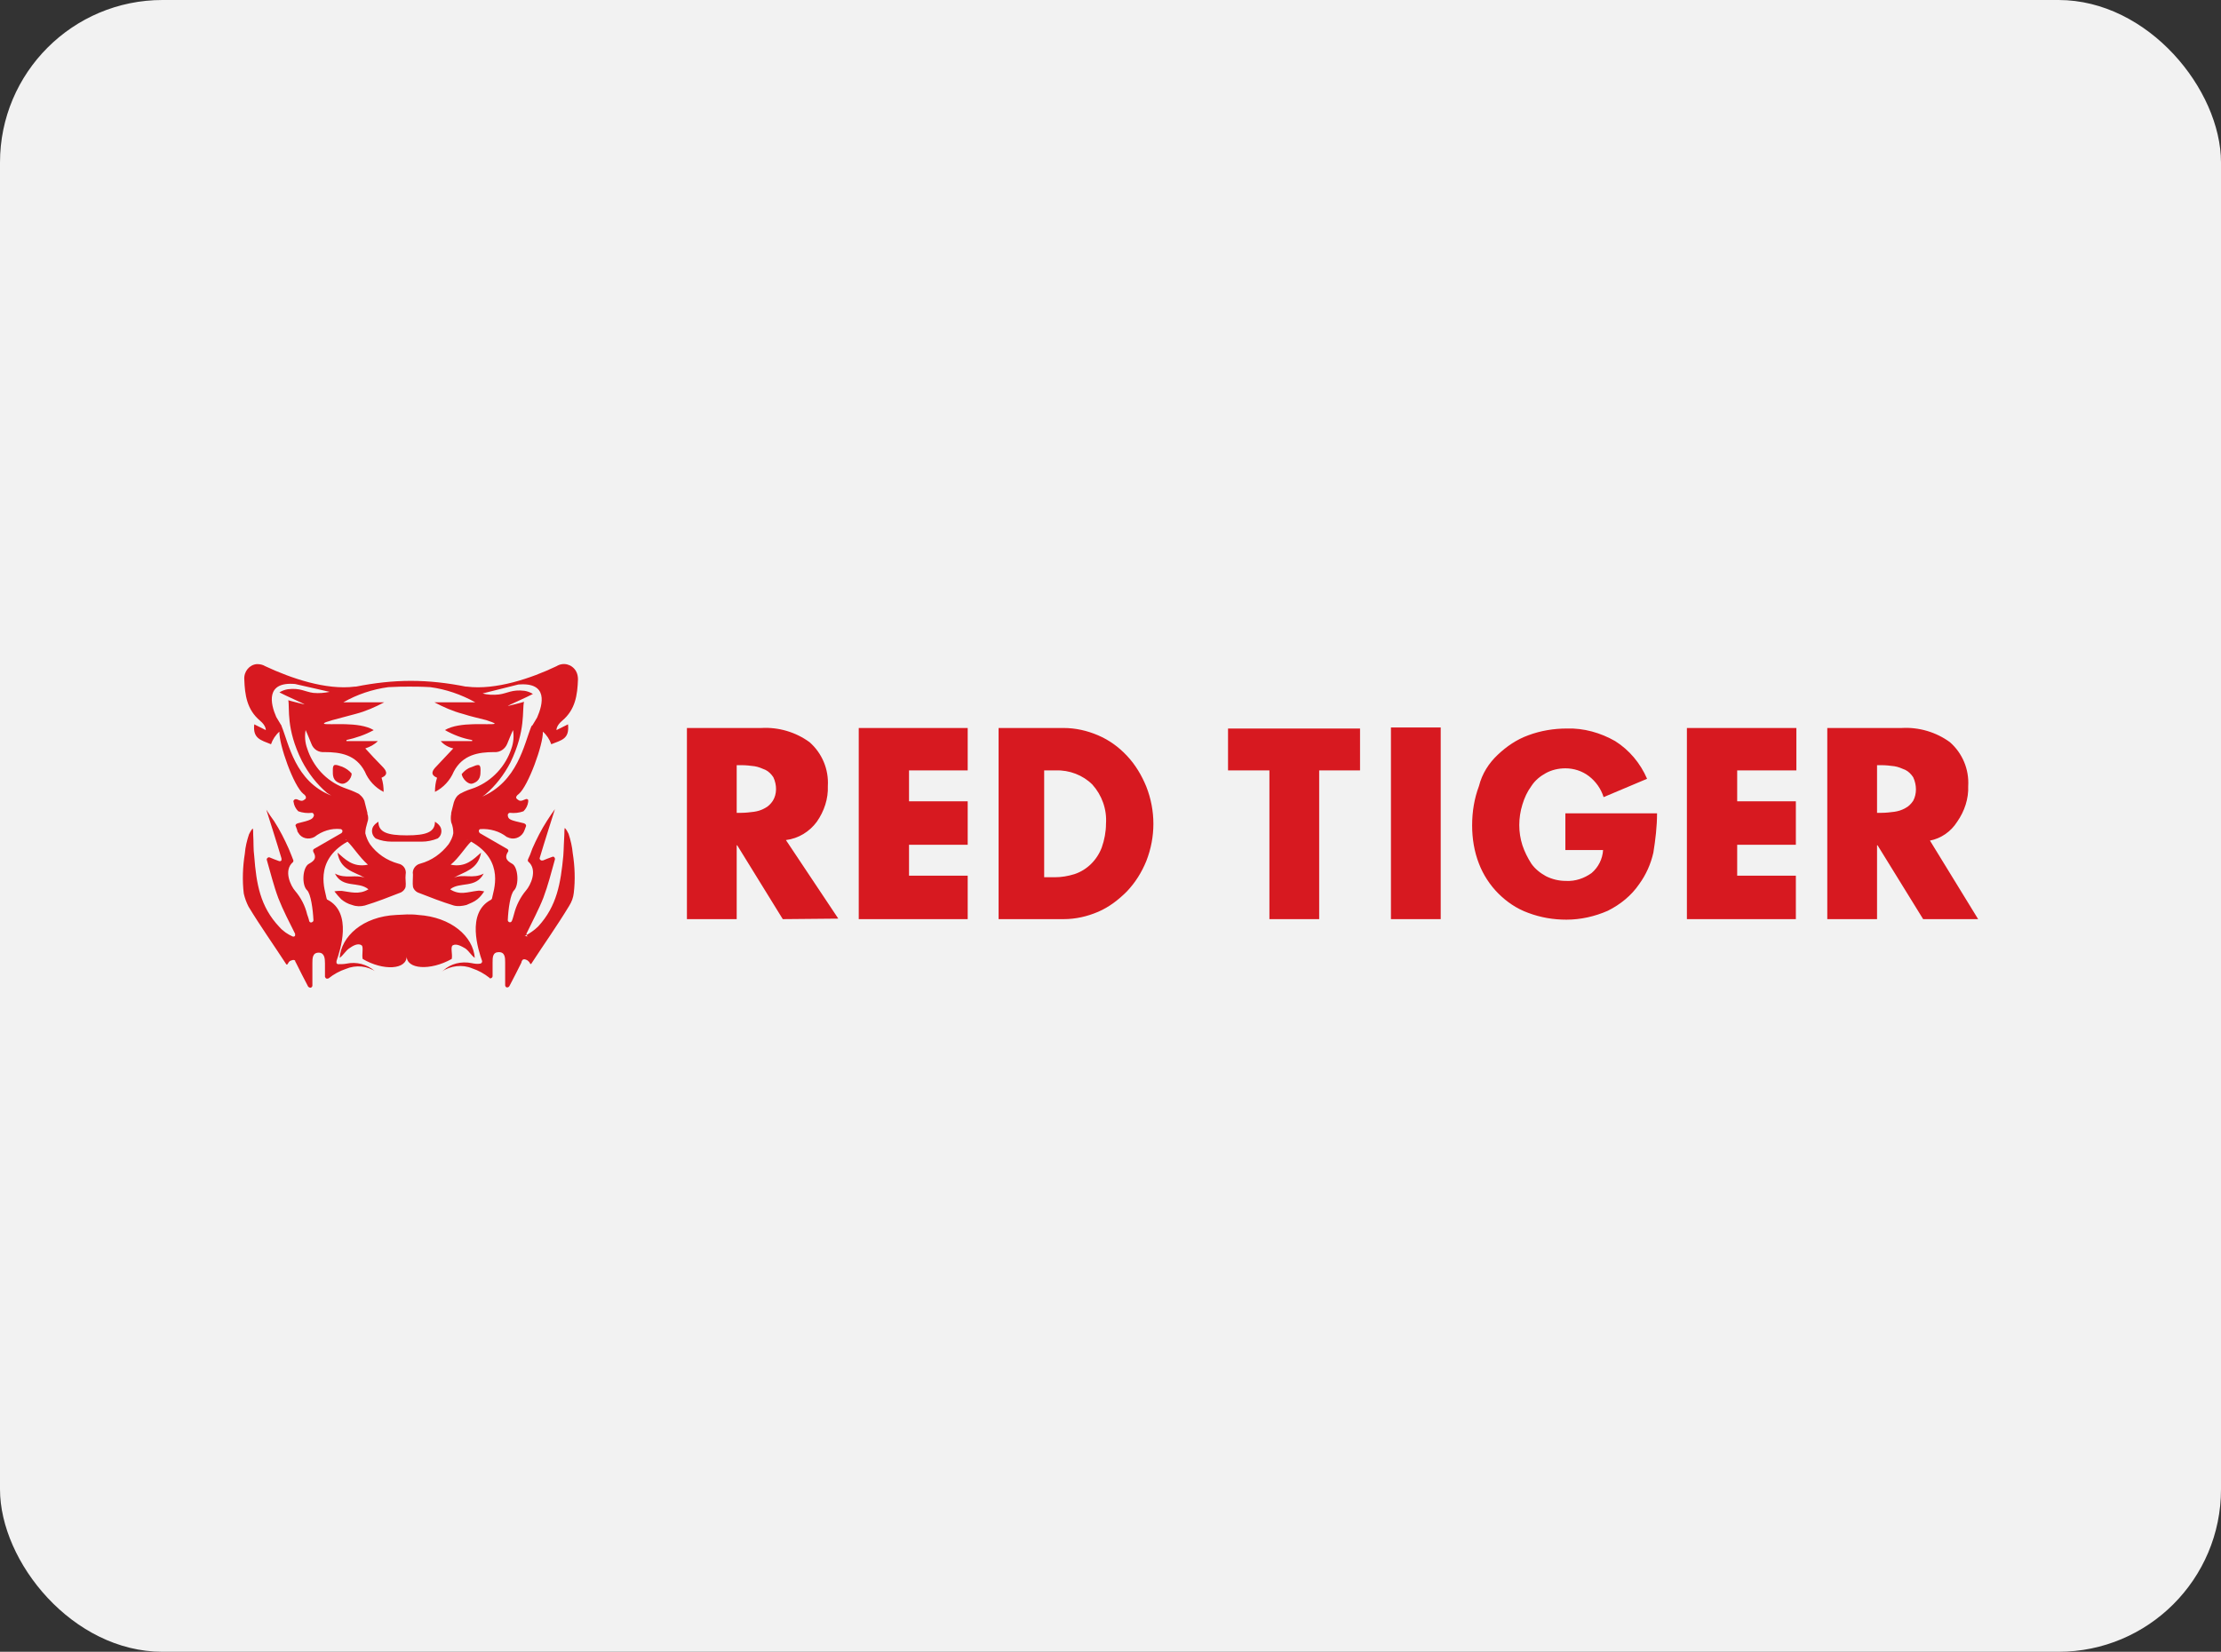 <?xml version="1.0" encoding="UTF-8"?>
<svg width="164px" height="122px" viewBox="0 0 164 122" version="1.1" xmlns="http://www.w3.org/2000/svg" xmlns:xlink="http://www.w3.org/1999/xlink">
    <rect x="0" y="0" width="164" height="122" fill="#333333" stroke="none"/>
    <title>red-tiger</title>
    <g id="red-tiger" stroke="none" stroke-width="1" fill="none" fill-rule="evenodd">
        <rect id="bg" fill="#F2F2F2" x="0" y="0" width="164" height="122" rx="12"></rect>
        <g id="logo" transform="translate(17.933, 49.046)" fill="#D71920">
            <path d="M124.576,13.039 L128.134,18.841 L124.073,18.841 L120.708,13.388 L120.669,13.388 L120.669,18.841 L116.995,18.841 L116.995,4.723 L122.487,4.723 C123.764,4.646 125.04,5.033 126.046,5.768 C126.974,6.58 127.477,7.779 127.4,9.017 C127.438,9.945 127.129,10.873 126.587,11.647 C126.123,12.382 125.388,12.885 124.576,13.039 Z M123.338,8.359 C123.184,8.127 122.99,7.934 122.758,7.818 C122.487,7.702 122.217,7.586 121.946,7.547 C121.636,7.508 121.327,7.47 121.017,7.47 L120.669,7.47 L120.669,10.989 L121.017,10.989 C121.327,10.989 121.636,10.951 121.946,10.912 C122.217,10.873 122.487,10.796 122.758,10.641 C122.99,10.525 123.184,10.332 123.338,10.1 C123.609,9.597 123.609,8.939 123.338,8.359 L123.338,8.359 Z M106.667,4.723 L114.713,4.723 L114.713,7.856 L110.342,7.856 L110.342,10.139 L114.674,10.139 L114.674,13.349 L110.342,13.349 L110.342,15.631 L114.674,15.631 L114.674,18.841 L106.629,18.841 L106.629,4.723 L106.667,4.723 Z M53.522,7.856 L49.19,7.856 L49.19,10.139 L53.522,10.139 L53.522,13.349 L49.19,13.349 L49.19,15.631 L53.522,15.631 L53.522,18.841 L45.477,18.841 L45.477,4.723 L53.522,4.723 L53.522,7.856 Z M39.868,18.841 L36.503,13.388 L36.465,13.388 L36.465,18.841 L32.79,18.841 L32.79,4.723 L38.283,4.723 C39.559,4.646 40.835,5.033 41.841,5.768 C42.769,6.58 43.272,7.779 43.195,9.017 C43.234,9.945 42.924,10.873 42.383,11.647 C41.841,12.382 41.029,12.885 40.1,13.001 L43.968,18.803 L39.868,18.841 Z M39.172,8.359 C39.017,8.127 38.824,7.934 38.592,7.818 C38.321,7.702 38.05,7.586 37.78,7.547 C37.47,7.508 37.161,7.47 36.851,7.47 L36.465,7.47 L36.465,10.989 L36.813,10.989 C37.122,10.989 37.432,10.951 37.741,10.912 C38.012,10.873 38.283,10.796 38.553,10.641 C38.785,10.525 38.979,10.332 39.134,10.1 C39.443,9.597 39.443,8.939 39.172,8.359 L39.172,8.359 Z M63.153,5.265 C63.966,5.613 64.662,6.116 65.281,6.773 C65.9,7.431 66.364,8.205 66.712,9.056 C67.408,10.835 67.408,12.769 66.712,14.548 C66.364,15.399 65.9,16.134 65.281,16.791 C64.662,17.41 63.966,17.952 63.153,18.3 C62.341,18.648 61.49,18.841 60.6,18.841 L55.804,18.841 L55.804,4.723 L60.6,4.723 C61.49,4.723 62.341,4.917 63.153,5.265 L63.153,5.265 Z M59.169,7.856 L59.169,15.747 L59.943,15.747 C60.446,15.747 60.91,15.67 61.413,15.515 C62.341,15.206 63.076,14.471 63.424,13.542 C63.617,13.001 63.734,12.382 63.734,11.802 C63.811,10.719 63.424,9.674 62.728,8.901 C62.032,8.205 61.026,7.818 60.02,7.856 L59.169,7.856 Z M82.532,7.856 L79.476,7.856 L79.476,18.841 L75.801,18.841 L75.801,7.856 L72.746,7.856 L72.746,4.762 L82.493,4.762 L82.493,7.856 L82.532,7.856 Z M88.45,18.841 L84.775,18.841 L84.775,4.685 L88.45,4.685 L88.45,18.841 Z M92.666,6.696 C93.323,6.077 94.058,5.574 94.909,5.265 C95.837,4.917 96.804,4.762 97.771,4.762 C99.009,4.723 100.247,5.072 101.33,5.69 C102.374,6.348 103.186,7.315 103.689,8.475 L100.479,9.829 C100.285,9.21 99.899,8.669 99.396,8.282 C98.893,7.895 98.274,7.702 97.655,7.702 C97.152,7.702 96.65,7.818 96.224,8.05 C95.799,8.282 95.412,8.591 95.141,9.017 C94.832,9.442 94.638,9.868 94.484,10.371 C94.174,11.376 94.174,12.421 94.484,13.388 C94.638,13.852 94.87,14.316 95.141,14.741 C95.412,15.128 95.799,15.438 96.224,15.67 C96.688,15.902 97.191,16.018 97.694,16.018 C98.39,16.056 99.048,15.824 99.589,15.438 C100.092,15.012 100.401,14.393 100.44,13.736 L97.655,13.736 L97.655,11.028 L104.424,11.028 C104.424,11.995 104.308,12.962 104.153,13.929 C103.96,14.78 103.612,15.554 103.109,16.25 C102.529,17.101 101.717,17.758 100.788,18.223 C99.821,18.648 98.777,18.88 97.733,18.88 C96.766,18.88 95.837,18.725 94.909,18.377 C94.058,18.068 93.323,17.565 92.704,16.946 C92.085,16.327 91.583,15.554 91.273,14.741 C90.925,13.852 90.77,12.885 90.77,11.918 C90.77,10.912 90.925,9.945 91.273,9.017 C91.505,8.089 92.008,7.315 92.666,6.696 L92.666,6.696 Z" id="Logo_Type_White"></path>
            <path d="M17.55,7.818 C17.55,8.205 17.55,8.63 16.97,8.823 C16.622,8.939 16.197,8.437 16.158,8.127 C16.351,7.895 16.584,7.702 16.854,7.624 C17.396,7.392 17.55,7.354 17.55,7.818 Z M7.223,8.823 C6.604,8.63 6.643,8.205 6.643,7.818 C6.643,7.354 6.798,7.392 7.339,7.586 C7.61,7.702 7.842,7.856 8.035,8.089 C8.035,8.475 7.61,8.939 7.223,8.823 L7.223,8.823 Z M20.838,20.079 C21.186,19.886 21.534,19.654 21.805,19.383 C23.198,17.874 23.468,16.173 23.662,14.161 C23.7,13.658 23.7,13.117 23.739,12.575 C23.739,12.498 23.739,12.111 23.778,12.111 C23.894,12.227 23.971,12.382 24.049,12.537 C24.203,13.001 24.319,13.504 24.358,13.968 C24.513,14.935 24.551,15.94 24.435,16.907 C24.397,17.256 24.281,17.565 24.087,17.874 C23.198,19.344 22.231,20.698 21.302,22.129 C21.225,22.245 21.186,22.013 21.109,21.974 L21.032,21.897 C20.838,21.781 20.722,21.781 20.645,21.858 C20.606,21.936 20.567,21.974 20.567,22.052 C20.335,22.516 19.949,23.289 19.678,23.792 C19.639,23.87 19.523,23.908 19.446,23.87 C19.407,23.831 19.368,23.792 19.368,23.715 C19.368,23.173 19.368,22.632 19.368,22.052 C19.368,21.704 19.368,21.278 18.904,21.278 C18.44,21.278 18.44,21.665 18.44,22.052 C18.44,22.361 18.44,22.709 18.44,23.057 C18.44,23.135 18.363,23.212 18.285,23.212 C18.247,23.212 18.208,23.212 18.208,23.173 C17.821,22.864 17.396,22.632 16.932,22.477 C16.197,22.168 15.346,22.284 14.688,22.709 L14.804,22.632 C15.346,22.129 16.119,21.936 16.893,22.09 C17.086,22.129 17.318,22.168 17.512,22.129 C17.589,22.129 17.667,22.052 17.667,21.974 C17.667,21.974 17.667,21.936 17.667,21.936 C17.396,21.162 16.467,18.377 18.324,17.41 C18.363,17.372 18.401,17.333 18.401,17.294 C18.479,16.791 19.407,14.548 16.854,13.117 C16.467,13.465 15.965,14.316 15.346,14.819 C16.467,15.051 17.048,14.393 17.589,13.929 C17.357,15.206 16.351,15.322 15.578,15.786 C16.274,15.476 16.97,15.902 17.783,15.476 C17.202,16.598 16.003,16.056 15.307,16.637 C16.003,17.101 16.622,16.83 17.28,16.753 C17.473,16.714 17.628,16.753 17.821,16.791 C17.667,17.023 17.512,17.217 17.318,17.372 C17.086,17.565 16.777,17.681 16.506,17.797 C16.197,17.874 15.887,17.913 15.578,17.836 C14.688,17.565 13.799,17.217 12.909,16.869 C12.754,16.791 12.6,16.637 12.561,16.443 C12.522,16.173 12.561,15.863 12.561,15.554 C12.484,15.167 12.754,14.819 13.102,14.741 C13.953,14.509 14.65,14.006 15.191,13.31 C15.346,13.078 15.5,12.769 15.539,12.498 C15.539,12.498 15.539,12.498 15.539,12.498 C15.539,12.227 15.5,11.956 15.384,11.686 C15.346,11.492 15.346,11.26 15.384,11.067 L15.384,10.989 C15.384,10.989 15.384,10.989 15.384,10.989 L15.384,10.989 L15.578,10.216 C15.655,9.984 15.771,9.752 15.965,9.636 L16.003,9.597 C16.042,9.597 16.042,9.558 16.081,9.558 C16.429,9.365 16.777,9.249 17.125,9.133 C18.401,8.63 19.407,7.547 19.833,6.232 C19.987,5.806 20.026,5.304 19.949,4.878 C19.833,5.11 19.639,5.613 19.523,5.884 C19.368,6.271 18.982,6.541 18.556,6.503 C17.396,6.503 16.235,6.696 15.578,7.934 C15.307,8.591 14.804,9.133 14.185,9.442 C14.185,9.094 14.224,8.746 14.34,8.398 C13.799,8.166 13.992,7.856 14.301,7.547 C14.688,7.122 15.114,6.696 15.539,6.232 C15.191,6.155 14.843,5.961 14.611,5.69 L16.932,5.69 C16.932,5.652 16.932,5.652 16.932,5.613 C16.235,5.497 15.539,5.226 14.92,4.878 C16.003,4.221 18.208,4.53 18.595,4.414 C18.595,4.337 18.285,4.259 17.976,4.143 C17.241,3.95 16.97,3.911 16.235,3.679 C15.5,3.486 14.804,3.176 14.147,2.828 L17.164,2.828 C16.119,2.248 14.998,1.861 13.837,1.706 C13.18,1.668 12.677,1.668 12.29,1.668 L12.29,1.474 L12.29,1.668 C11.865,1.668 11.4,1.668 10.743,1.706 C9.583,1.861 8.422,2.248 7.417,2.828 L10.434,2.828 C9.776,3.176 9.08,3.486 8.345,3.679 C7.61,3.873 7.339,3.95 6.604,4.143 C6.295,4.259 5.985,4.298 5.985,4.414 C6.372,4.53 8.577,4.221 9.66,4.878 C9.041,5.226 8.345,5.458 7.649,5.613 C7.649,5.652 7.649,5.652 7.649,5.69 L9.969,5.69 C9.699,5.961 9.389,6.116 9.041,6.232 C9.467,6.696 9.853,7.122 10.279,7.547 C10.588,7.856 10.782,8.166 10.24,8.398 C10.356,8.746 10.395,9.094 10.395,9.442 C9.776,9.133 9.273,8.591 9.002,7.934 C8.345,6.696 7.223,6.503 6.024,6.503 C5.599,6.541 5.212,6.309 5.057,5.884 C4.941,5.613 4.748,5.11 4.632,4.878 C4.554,5.342 4.593,5.806 4.748,6.232 C5.173,7.547 6.14,8.63 7.455,9.133 C7.803,9.249 8.19,9.404 8.5,9.558 C8.538,9.558 8.538,9.597 8.577,9.597 C8.577,9.597 8.616,9.636 8.616,9.636 C8.809,9.79 8.964,9.984 9.002,10.216 L9.196,10.989 L9.196,10.989 C9.196,10.989 9.196,10.989 9.196,10.989 L9.196,11.067 C9.273,11.26 9.273,11.492 9.196,11.686 C9.118,11.956 9.041,12.227 9.041,12.498 C9.041,12.498 9.041,12.498 9.041,12.498 C9.118,12.807 9.234,13.078 9.389,13.31 C9.892,14.006 10.627,14.509 11.478,14.741 C11.865,14.819 12.097,15.167 12.019,15.554 C11.981,15.863 12.058,16.173 12.019,16.443 C11.981,16.637 11.826,16.791 11.671,16.869 C10.782,17.217 9.892,17.565 9.002,17.836 C8.693,17.913 8.384,17.913 8.074,17.797 C7.765,17.72 7.494,17.565 7.262,17.372 C7.068,17.178 6.914,16.985 6.759,16.791 C6.952,16.753 7.107,16.753 7.3,16.753 C7.919,16.83 8.577,17.062 9.273,16.637 C8.538,16.018 7.378,16.598 6.798,15.476 C7.61,15.902 8.306,15.515 9.002,15.786 C8.19,15.322 7.184,15.206 6.991,13.929 C7.533,14.393 8.113,15.051 9.234,14.819 C8.616,14.277 8.113,13.465 7.726,13.117 C5.173,14.548 6.101,16.791 6.179,17.294 C6.179,17.333 6.217,17.41 6.256,17.41 C8.113,18.377 7.184,21.162 6.914,21.936 C6.914,21.974 6.914,22.052 6.914,22.09 C6.952,22.129 6.991,22.168 7.03,22.168 C7.223,22.168 7.455,22.168 7.649,22.129 C8.384,21.974 9.157,22.168 9.737,22.671 L9.853,22.748 C9.196,22.284 8.345,22.206 7.61,22.516 C7.146,22.671 6.72,22.903 6.334,23.212 C6.256,23.251 6.14,23.251 6.101,23.173 C6.101,23.135 6.063,23.135 6.063,23.096 C6.063,22.709 6.063,22.4 6.063,22.09 C6.063,21.742 6.024,21.317 5.599,21.317 C5.134,21.317 5.134,21.742 5.134,22.09 C5.134,22.632 5.134,23.173 5.134,23.754 C5.134,23.831 5.057,23.908 4.98,23.908 C4.941,23.908 4.864,23.87 4.825,23.831 C4.554,23.328 4.167,22.555 3.935,22.09 C3.897,22.013 3.858,21.974 3.858,21.897 C3.742,21.82 3.665,21.858 3.471,21.936 L3.394,22.013 C3.355,22.052 3.278,22.284 3.2,22.168 C2.272,20.737 1.305,19.383 0.416,17.913 C0.261,17.604 0.145,17.294 0.067,16.946 C-0.049,15.979 -0.01,14.973 0.145,14.006 C0.184,13.504 0.3,13.039 0.454,12.575 C0.532,12.421 0.609,12.266 0.725,12.15 C0.764,12.15 0.764,12.537 0.764,12.614 C0.802,13.156 0.764,13.658 0.841,14.2 C0.996,16.211 1.267,17.913 2.698,19.422 C2.968,19.731 3.317,19.963 3.665,20.118 C3.742,20.156 3.858,20.118 3.858,20.04 C3.858,20.002 3.858,19.963 3.858,19.924 C3.433,19.073 2.968,18.184 2.62,17.294 C2.272,16.366 2.04,15.399 1.769,14.471 C1.731,14.393 1.808,14.316 1.885,14.277 C1.924,14.277 1.963,14.277 1.963,14.277 C2.156,14.355 2.427,14.471 2.659,14.548 C2.736,14.587 2.852,14.548 2.852,14.471 C2.852,14.432 2.852,14.393 2.852,14.355 C2.582,13.426 1.731,10.757 1.731,10.757 C1.769,10.835 2.272,11.57 2.311,11.608 C2.736,12.266 3.084,12.962 3.394,13.658 C3.549,14.045 3.665,14.316 3.703,14.432 C3.742,14.509 3.742,14.548 3.703,14.625 C2.968,15.244 3.549,16.405 3.858,16.753 C4.284,17.256 4.593,17.836 4.748,18.493 C4.786,18.609 4.864,18.803 4.902,18.996 C4.941,19.073 5.018,19.112 5.096,19.073 C5.173,19.035 5.212,18.996 5.212,18.919 C5.173,18.106 5.018,16.985 4.748,16.714 C4.322,16.327 4.4,14.973 4.902,14.741 C5.328,14.509 5.444,14.277 5.212,13.89 C5.173,13.813 5.173,13.697 5.25,13.658 C5.25,13.658 5.25,13.658 5.25,13.658 L7.262,12.498 C7.339,12.459 7.378,12.343 7.339,12.266 C7.3,12.227 7.262,12.189 7.223,12.189 C6.527,12.111 5.831,12.343 5.289,12.769 C4.864,13.001 4.322,12.885 4.09,12.459 C4.051,12.421 4.013,12.343 4.013,12.266 C3.974,12.15 3.935,12.073 3.897,11.956 C3.858,11.879 3.935,11.802 4.051,11.763 C5.018,11.531 5.173,11.454 5.25,11.183 C5.25,11.106 5.212,11.028 5.134,10.989 C5.134,10.989 5.134,10.989 5.096,10.989 C4.748,11.028 4.4,10.989 4.09,10.873 C3.897,10.68 3.781,10.448 3.742,10.177 C3.703,10.1 3.781,10.023 3.858,9.984 C3.897,9.984 3.935,9.984 3.974,9.984 C4.322,10.139 4.4,10.139 4.593,9.984 C4.67,9.945 4.67,9.829 4.632,9.752 C4.632,9.752 4.632,9.752 4.632,9.752 C4.593,9.713 4.554,9.636 4.477,9.597 C3.742,9.017 2.659,5.923 2.698,4.994 C2.427,5.226 2.195,5.574 2.079,5.923 C1.305,5.613 0.725,5.497 0.841,4.453 L1.692,4.878 C1.692,4.878 1.731,4.569 1.267,4.182 C0.3,3.37 0.145,2.287 0.106,1.126 C0.067,0.546 0.493,0.043 1.034,0.005 C1.267,0.005 1.46,0.043 1.653,0.159 C3.549,1.049 6.14,1.939 8.267,1.668 L8.345,1.668 L8.345,1.668 L8.345,1.668 C9.699,1.397 11.052,1.242 12.406,1.242 L12.406,1.242 C13.76,1.242 15.114,1.397 16.467,1.668 L16.467,1.668 L16.467,1.668 L16.545,1.668 C18.672,1.939 21.302,1.049 23.159,0.159 C23.662,-0.15 24.281,0.005 24.59,0.507 C24.706,0.701 24.745,0.933 24.745,1.126 C24.706,2.287 24.551,3.37 23.584,4.182 C23.12,4.569 23.159,4.878 23.159,4.878 L24.01,4.453 C24.126,5.536 23.546,5.613 22.772,5.923 C22.656,5.574 22.424,5.226 22.153,4.994 C22.192,5.923 21.07,9.017 20.374,9.597 C20.335,9.636 20.258,9.674 20.219,9.752 C20.181,9.79 20.181,9.829 20.181,9.868 C20.181,9.906 20.219,9.945 20.258,9.984 C20.451,10.139 20.529,10.139 20.877,9.984 C20.954,9.945 21.07,9.984 21.07,10.061 C21.07,10.1 21.07,10.139 21.07,10.177 C21.032,10.448 20.916,10.68 20.722,10.873 C20.413,10.989 20.065,11.028 19.717,10.989 C19.639,10.989 19.562,11.067 19.562,11.144 C19.562,11.144 19.562,11.144 19.562,11.183 C19.6,11.492 19.755,11.531 20.761,11.763 C20.838,11.802 20.916,11.84 20.916,11.956 C20.877,12.073 20.838,12.15 20.8,12.266 C20.645,12.73 20.142,13.001 19.678,12.846 C19.6,12.807 19.562,12.807 19.484,12.769 C18.943,12.343 18.247,12.15 17.55,12.189 C17.473,12.189 17.396,12.266 17.434,12.382 C17.434,12.421 17.473,12.459 17.512,12.498 L19.523,13.658 C19.6,13.697 19.639,13.813 19.562,13.89 C19.562,13.89 19.562,13.89 19.562,13.89 C19.33,14.277 19.446,14.509 19.871,14.741 C20.335,14.973 20.413,16.327 20.026,16.714 C19.755,16.985 19.6,18.068 19.562,18.919 C19.562,18.996 19.639,19.073 19.717,19.073 C19.794,19.073 19.833,19.035 19.871,18.957 C19.949,18.764 19.987,18.571 20.026,18.455 C20.181,17.836 20.49,17.217 20.916,16.714 C21.225,16.366 21.805,15.206 21.07,14.587 C21.032,14.548 21.032,14.471 21.07,14.393 C21.148,14.239 21.264,13.968 21.38,13.62 C21.689,12.923 22.037,12.227 22.463,11.57 C22.501,11.492 23.004,10.757 23.043,10.719 C23.043,10.719 22.192,13.388 21.921,14.316 C21.883,14.393 21.96,14.471 22.037,14.509 C22.076,14.509 22.115,14.509 22.153,14.509 C22.347,14.432 22.617,14.316 22.85,14.239 C22.927,14.2 23.004,14.239 23.043,14.355 C23.043,14.393 23.043,14.432 23.043,14.432 C22.772,15.399 22.54,16.327 22.192,17.256 C21.844,18.145 21.38,18.996 20.954,19.886 C20.916,19.963 20.954,20.079 21.032,20.118 C20.722,20.079 20.8,20.079 20.838,20.079 L20.838,20.079 Z M7.649,12.962 L7.571,13.001 C7.61,13.001 7.649,13.001 7.649,12.962 L7.649,12.962 Z M4.051,1.242 C4.206,1.281 4.361,1.32 4.516,1.358 C4.361,1.32 4.206,1.281 4.051,1.242 L4.051,1.242 Z M3.858,1.474 C1.653,1.281 2.04,2.944 2.466,3.911 L2.814,4.491 C2.852,4.53 2.852,4.53 2.852,4.569 C2.852,4.569 2.852,4.569 2.852,4.569 L2.852,4.569 C3.394,5.884 3.858,8.669 6.527,9.713 C6.411,9.636 6.334,9.597 6.217,9.52 C5.444,8.862 4.825,8.05 4.361,7.16 C3.162,4.762 3.471,3.254 3.355,2.673 C3.587,2.751 4.4,2.944 4.554,2.983 C4.554,2.944 3.123,2.325 2.698,2.093 C2.891,1.977 3.084,1.9 3.317,1.861 C4.245,1.745 4.593,2.055 5.212,2.132 C5.637,2.171 6.024,2.132 6.411,2.055 L3.858,1.474 Z M16.545,12.962 C16.584,12.962 16.584,13.001 16.622,13.001 L16.545,12.962 Z M19.678,1.358 C19.833,1.32 19.987,1.281 20.142,1.242 C19.987,1.281 19.833,1.32 19.678,1.358 L19.678,1.358 Z M21.302,4.607 L21.302,4.607 C21.302,4.607 21.341,4.607 21.302,4.607 C21.341,4.569 21.341,4.53 21.38,4.53 L21.728,3.95 C22.153,2.983 22.579,1.32 20.335,1.513 L17.705,2.171 C18.092,2.287 18.517,2.287 18.904,2.248 C19.523,2.171 19.871,1.861 20.8,1.977 C21.032,2.016 21.225,2.093 21.418,2.209 C20.993,2.441 19.562,3.06 19.562,3.099 C19.717,3.06 20.529,2.867 20.761,2.789 C20.606,3.408 20.916,4.878 19.755,7.276 C19.291,8.166 18.672,8.978 17.899,9.636 C17.783,9.713 17.705,9.79 17.589,9.829 C20.297,8.707 20.761,5.923 21.302,4.607 L21.302,4.607 Z M12.097,13.117 C11.787,13.117 11.439,13.117 10.975,13.117 C10.588,13.117 10.163,13.039 9.815,12.885 C9.621,12.73 9.505,12.498 9.544,12.227 C9.583,11.879 10.008,11.647 10.008,11.647 C10.008,12.421 10.666,12.653 12.097,12.653 L12.097,12.653 C13.528,12.653 14.185,12.421 14.185,11.647 C14.185,11.647 14.611,11.879 14.65,12.227 C14.688,12.459 14.611,12.73 14.379,12.885 C13.992,13.039 13.605,13.117 13.218,13.117 C12.754,13.117 12.406,13.117 12.097,13.117 L12.097,13.117 L12.097,13.117 Z M12.097,21.549 C12.135,22.593 10.356,22.671 8.848,21.781 C8.77,21.472 8.925,20.891 8.77,20.775 C8.5,20.582 8.113,20.814 7.842,21.007 C7.571,21.201 7.417,21.51 7.146,21.704 C7.262,20.118 8.848,18.648 11.323,18.532 C11.594,18.532 11.865,18.493 12.135,18.493 C12.406,18.493 12.677,18.493 12.948,18.532 C15.384,18.687 17.009,20.118 17.125,21.704 C16.854,21.51 16.7,21.201 16.429,21.007 C16.158,20.853 15.771,20.621 15.5,20.775 C15.307,20.891 15.5,21.433 15.423,21.781 C13.837,22.671 12.058,22.555 12.097,21.549 Z" id="Logo_Symbol_Red_on_Black"></path>
        </g>
    </g>
</svg>